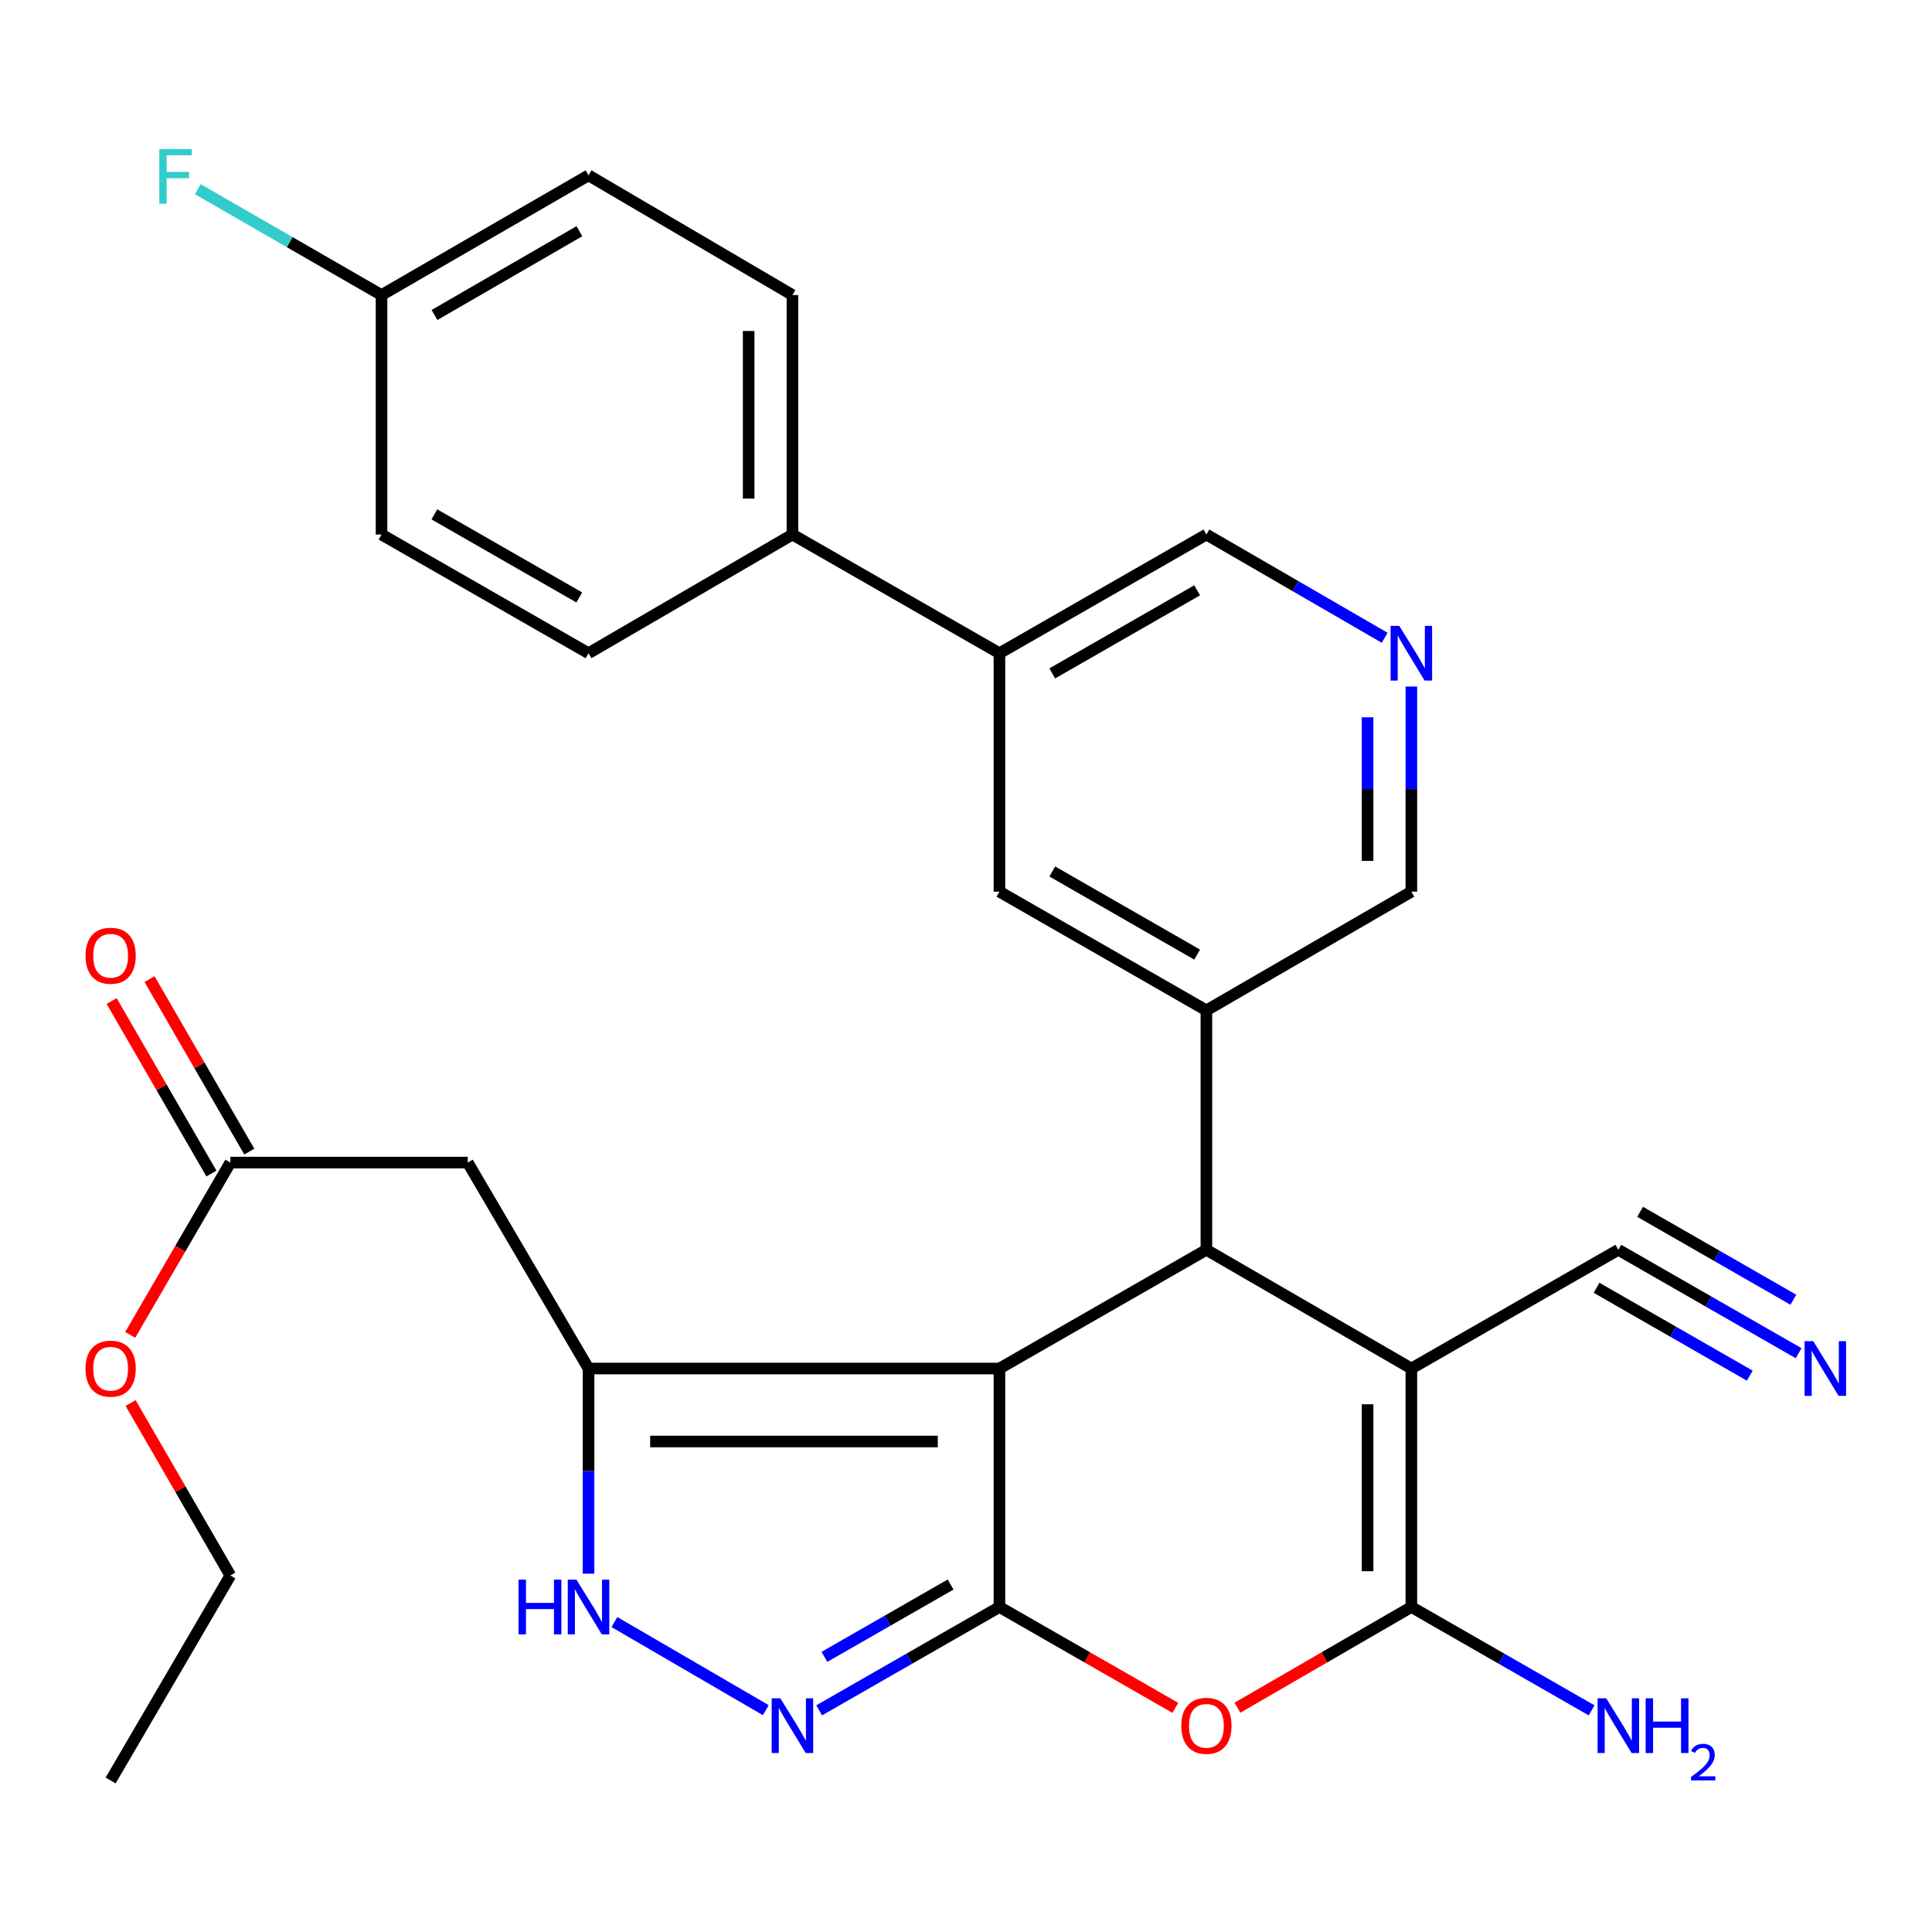 <?xml version='1.0' encoding='iso-8859-1'?>
<svg version='1.1' baseProfile='full'
              xmlns='http://www.w3.org/2000/svg'
                      xmlns:rdkit='http://www.rdkit.org/xml'
                      xmlns:xlink='http://www.w3.org/1999/xlink'
                  xml:space='preserve'
width='1000px' height='1000px' viewBox='0 0 1000 1000'>
<!-- END OF HEADER -->
<rect style='opacity:1.0;fill:#FFFFFF;stroke:none' width='1000' height='1000' x='0' y='0'> </rect>
<path class='bond-0' d='M 517.306,708.345 L 517.306,831.778' style='fill:none;fill-rule:evenodd;stroke:#000000;stroke-width:6px;stroke-linecap:butt;stroke-linejoin:miter;stroke-opacity:1' />
<path class='bond-2' d='M 517.306,708.345 L 624.434,646.893' style='fill:none;fill-rule:evenodd;stroke:#000000;stroke-width:6px;stroke-linecap:butt;stroke-linejoin:miter;stroke-opacity:1' />
<path class='bond-3' d='M 517.306,708.345 L 304.622,708.345' style='fill:none;fill-rule:evenodd;stroke:#000000;stroke-width:6px;stroke-linecap:butt;stroke-linejoin:miter;stroke-opacity:1' />
<path class='bond-3' d='M 485.403,746.115 L 336.525,746.115' style='fill:none;fill-rule:evenodd;stroke:#000000;stroke-width:6px;stroke-linecap:butt;stroke-linejoin:miter;stroke-opacity:1' />
<path class='bond-5' d='M 517.306,831.778 L 562.826,857.879' style='fill:none;fill-rule:evenodd;stroke:#000000;stroke-width:6px;stroke-linecap:butt;stroke-linejoin:miter;stroke-opacity:1' />
<path class='bond-5' d='M 562.826,857.879 L 608.347,883.98' style='fill:none;fill-rule:evenodd;stroke:#FF0000;stroke-width:6px;stroke-linecap:butt;stroke-linejoin:miter;stroke-opacity:1' />
<path class='bond-6' d='M 517.306,831.778 L 470.649,858.527' style='fill:none;fill-rule:evenodd;stroke:#000000;stroke-width:6px;stroke-linecap:butt;stroke-linejoin:miter;stroke-opacity:1' />
<path class='bond-6' d='M 470.649,858.527 L 423.992,885.277' style='fill:none;fill-rule:evenodd;stroke:#0000FF;stroke-width:6px;stroke-linecap:butt;stroke-linejoin:miter;stroke-opacity:1' />
<path class='bond-6' d='M 492.037,820.143 L 459.377,838.867' style='fill:none;fill-rule:evenodd;stroke:#000000;stroke-width:6px;stroke-linecap:butt;stroke-linejoin:miter;stroke-opacity:1' />
<path class='bond-6' d='M 459.377,838.867 L 426.717,857.592' style='fill:none;fill-rule:evenodd;stroke:#0000FF;stroke-width:6px;stroke-linecap:butt;stroke-linejoin:miter;stroke-opacity:1' />
<path class='bond-1' d='M 730.518,708.345 L 624.434,646.893' style='fill:none;fill-rule:evenodd;stroke:#000000;stroke-width:6px;stroke-linecap:butt;stroke-linejoin:miter;stroke-opacity:1' />
<path class='bond-4' d='M 730.518,708.345 L 730.518,831.778' style='fill:none;fill-rule:evenodd;stroke:#000000;stroke-width:6px;stroke-linecap:butt;stroke-linejoin:miter;stroke-opacity:1' />
<path class='bond-4' d='M 707.856,726.86 L 707.856,813.263' style='fill:none;fill-rule:evenodd;stroke:#000000;stroke-width:6px;stroke-linecap:butt;stroke-linejoin:miter;stroke-opacity:1' />
<path class='bond-10' d='M 730.518,708.345 L 837.646,646.893' style='fill:none;fill-rule:evenodd;stroke:#000000;stroke-width:6px;stroke-linecap:butt;stroke-linejoin:miter;stroke-opacity:1' />
<path class='bond-8' d='M 624.434,646.893 L 624.434,522.97' style='fill:none;fill-rule:evenodd;stroke:#000000;stroke-width:6px;stroke-linecap:butt;stroke-linejoin:miter;stroke-opacity:1' />
<path class='bond-7' d='M 304.622,708.345 L 304.622,761.439' style='fill:none;fill-rule:evenodd;stroke:#000000;stroke-width:6px;stroke-linecap:butt;stroke-linejoin:miter;stroke-opacity:1' />
<path class='bond-7' d='M 304.622,761.439 L 304.622,814.532' style='fill:none;fill-rule:evenodd;stroke:#0000FF;stroke-width:6px;stroke-linecap:butt;stroke-linejoin:miter;stroke-opacity:1' />
<path class='bond-9' d='M 304.622,708.345 L 242.113,601.746' style='fill:none;fill-rule:evenodd;stroke:#000000;stroke-width:6px;stroke-linecap:butt;stroke-linejoin:miter;stroke-opacity:1' />
<path class='bond-17' d='M 730.518,831.778 L 777.168,858.527' style='fill:none;fill-rule:evenodd;stroke:#000000;stroke-width:6px;stroke-linecap:butt;stroke-linejoin:miter;stroke-opacity:1' />
<path class='bond-17' d='M 777.168,858.527 L 823.819,885.276' style='fill:none;fill-rule:evenodd;stroke:#0000FF;stroke-width:6px;stroke-linecap:butt;stroke-linejoin:miter;stroke-opacity:1' />
<path class='bond-31' d='M 730.518,831.778 L 685.508,857.84' style='fill:none;fill-rule:evenodd;stroke:#000000;stroke-width:6px;stroke-linecap:butt;stroke-linejoin:miter;stroke-opacity:1' />
<path class='bond-31' d='M 685.508,857.84 L 640.499,883.903' style='fill:none;fill-rule:evenodd;stroke:#FF0000;stroke-width:6px;stroke-linecap:butt;stroke-linejoin:miter;stroke-opacity:1' />
<path class='bond-30' d='M 396.372,885.177 L 318.016,839.573' style='fill:none;fill-rule:evenodd;stroke:#0000FF;stroke-width:6px;stroke-linecap:butt;stroke-linejoin:miter;stroke-opacity:1' />
<path class='bond-12' d='M 624.434,522.97 L 517.306,461.518' style='fill:none;fill-rule:evenodd;stroke:#000000;stroke-width:6px;stroke-linecap:butt;stroke-linejoin:miter;stroke-opacity:1' />
<path class='bond-12' d='M 619.641,494.095 L 544.651,451.078' style='fill:none;fill-rule:evenodd;stroke:#000000;stroke-width:6px;stroke-linecap:butt;stroke-linejoin:miter;stroke-opacity:1' />
<path class='bond-21' d='M 624.434,522.97 L 730.518,461.518' style='fill:none;fill-rule:evenodd;stroke:#000000;stroke-width:6px;stroke-linecap:butt;stroke-linejoin:miter;stroke-opacity:1' />
<path class='bond-13' d='M 242.113,601.746 L 119.234,601.746' style='fill:none;fill-rule:evenodd;stroke:#000000;stroke-width:6px;stroke-linecap:butt;stroke-linejoin:miter;stroke-opacity:1' />
<path class='bond-11' d='M 837.646,646.893 L 884.303,673.654' style='fill:none;fill-rule:evenodd;stroke:#000000;stroke-width:6px;stroke-linecap:butt;stroke-linejoin:miter;stroke-opacity:1' />
<path class='bond-11' d='M 884.303,673.654 L 930.959,700.414' style='fill:none;fill-rule:evenodd;stroke:#0000FF;stroke-width:6px;stroke-linecap:butt;stroke-linejoin:miter;stroke-opacity:1' />
<path class='bond-11' d='M 826.371,666.551 L 866.029,689.298' style='fill:none;fill-rule:evenodd;stroke:#000000;stroke-width:6px;stroke-linecap:butt;stroke-linejoin:miter;stroke-opacity:1' />
<path class='bond-11' d='M 866.029,689.298 L 905.687,712.044' style='fill:none;fill-rule:evenodd;stroke:#0000FF;stroke-width:6px;stroke-linecap:butt;stroke-linejoin:miter;stroke-opacity:1' />
<path class='bond-11' d='M 848.921,627.235 L 888.579,649.982' style='fill:none;fill-rule:evenodd;stroke:#000000;stroke-width:6px;stroke-linecap:butt;stroke-linejoin:miter;stroke-opacity:1' />
<path class='bond-11' d='M 888.579,649.982 L 928.237,672.728' style='fill:none;fill-rule:evenodd;stroke:#0000FF;stroke-width:6px;stroke-linecap:butt;stroke-linejoin:miter;stroke-opacity:1' />
<path class='bond-14' d='M 517.306,461.518 L 517.306,338.111' style='fill:none;fill-rule:evenodd;stroke:#000000;stroke-width:6px;stroke-linecap:butt;stroke-linejoin:miter;stroke-opacity:1' />
<path class='bond-18' d='M 129.043,596.073 L 103.222,551.429' style='fill:none;fill-rule:evenodd;stroke:#000000;stroke-width:6px;stroke-linecap:butt;stroke-linejoin:miter;stroke-opacity:1' />
<path class='bond-18' d='M 103.222,551.429 L 77.401,506.786' style='fill:none;fill-rule:evenodd;stroke:#FF0000;stroke-width:6px;stroke-linecap:butt;stroke-linejoin:miter;stroke-opacity:1' />
<path class='bond-18' d='M 109.426,607.419 L 83.605,562.775' style='fill:none;fill-rule:evenodd;stroke:#000000;stroke-width:6px;stroke-linecap:butt;stroke-linejoin:miter;stroke-opacity:1' />
<path class='bond-18' d='M 83.605,562.775 L 57.784,518.132' style='fill:none;fill-rule:evenodd;stroke:#FF0000;stroke-width:6px;stroke-linecap:butt;stroke-linejoin:miter;stroke-opacity:1' />
<path class='bond-26' d='M 119.234,601.746 L 93.308,646.344' style='fill:none;fill-rule:evenodd;stroke:#000000;stroke-width:6px;stroke-linecap:butt;stroke-linejoin:miter;stroke-opacity:1' />
<path class='bond-26' d='M 93.308,646.344 L 67.383,690.943' style='fill:none;fill-rule:evenodd;stroke:#FF0000;stroke-width:6px;stroke-linecap:butt;stroke-linejoin:miter;stroke-opacity:1' />
<path class='bond-16' d='M 517.306,338.111 L 410.165,276.671' style='fill:none;fill-rule:evenodd;stroke:#000000;stroke-width:6px;stroke-linecap:butt;stroke-linejoin:miter;stroke-opacity:1' />
<path class='bond-32' d='M 517.306,338.111 L 624.434,276.671' style='fill:none;fill-rule:evenodd;stroke:#000000;stroke-width:6px;stroke-linecap:butt;stroke-linejoin:miter;stroke-opacity:1' />
<path class='bond-32' d='M 544.649,348.553 L 619.639,305.546' style='fill:none;fill-rule:evenodd;stroke:#000000;stroke-width:6px;stroke-linecap:butt;stroke-linejoin:miter;stroke-opacity:1' />
<path class='bond-15' d='M 730.518,355.356 L 730.518,408.437' style='fill:none;fill-rule:evenodd;stroke:#0000FF;stroke-width:6px;stroke-linecap:butt;stroke-linejoin:miter;stroke-opacity:1' />
<path class='bond-15' d='M 730.518,408.437 L 730.518,461.518' style='fill:none;fill-rule:evenodd;stroke:#000000;stroke-width:6px;stroke-linecap:butt;stroke-linejoin:miter;stroke-opacity:1' />
<path class='bond-15' d='M 707.856,371.28 L 707.856,408.437' style='fill:none;fill-rule:evenodd;stroke:#0000FF;stroke-width:6px;stroke-linecap:butt;stroke-linejoin:miter;stroke-opacity:1' />
<path class='bond-15' d='M 707.856,408.437 L 707.856,445.594' style='fill:none;fill-rule:evenodd;stroke:#000000;stroke-width:6px;stroke-linecap:butt;stroke-linejoin:miter;stroke-opacity:1' />
<path class='bond-23' d='M 716.713,330.115 L 670.573,303.393' style='fill:none;fill-rule:evenodd;stroke:#0000FF;stroke-width:6px;stroke-linecap:butt;stroke-linejoin:miter;stroke-opacity:1' />
<path class='bond-23' d='M 670.573,303.393 L 624.434,276.671' style='fill:none;fill-rule:evenodd;stroke:#000000;stroke-width:6px;stroke-linecap:butt;stroke-linejoin:miter;stroke-opacity:1' />
<path class='bond-19' d='M 410.165,276.671 L 410.165,152.722' style='fill:none;fill-rule:evenodd;stroke:#000000;stroke-width:6px;stroke-linecap:butt;stroke-linejoin:miter;stroke-opacity:1' />
<path class='bond-19' d='M 387.502,258.079 L 387.502,171.315' style='fill:none;fill-rule:evenodd;stroke:#000000;stroke-width:6px;stroke-linecap:butt;stroke-linejoin:miter;stroke-opacity:1' />
<path class='bond-20' d='M 410.165,276.671 L 304.622,338.111' style='fill:none;fill-rule:evenodd;stroke:#000000;stroke-width:6px;stroke-linecap:butt;stroke-linejoin:miter;stroke-opacity:1' />
<path class='bond-24' d='M 410.165,152.722 L 304.622,90.754' style='fill:none;fill-rule:evenodd;stroke:#000000;stroke-width:6px;stroke-linecap:butt;stroke-linejoin:miter;stroke-opacity:1' />
<path class='bond-25' d='M 304.622,338.111 L 197.481,276.671' style='fill:none;fill-rule:evenodd;stroke:#000000;stroke-width:6px;stroke-linecap:butt;stroke-linejoin:miter;stroke-opacity:1' />
<path class='bond-25' d='M 299.825,309.236 L 224.826,266.228' style='fill:none;fill-rule:evenodd;stroke:#000000;stroke-width:6px;stroke-linecap:butt;stroke-linejoin:miter;stroke-opacity:1' />
<path class='bond-22' d='M 197.481,152.722 L 197.481,276.671' style='fill:none;fill-rule:evenodd;stroke:#000000;stroke-width:6px;stroke-linecap:butt;stroke-linejoin:miter;stroke-opacity:1' />
<path class='bond-27' d='M 197.481,152.722 L 149.929,125.321' style='fill:none;fill-rule:evenodd;stroke:#000000;stroke-width:6px;stroke-linecap:butt;stroke-linejoin:miter;stroke-opacity:1' />
<path class='bond-27' d='M 149.929,125.321 L 102.377,97.92' style='fill:none;fill-rule:evenodd;stroke:#33CCCC;stroke-width:6px;stroke-linecap:butt;stroke-linejoin:miter;stroke-opacity:1' />
<path class='bond-33' d='M 197.481,152.722 L 304.622,90.754' style='fill:none;fill-rule:evenodd;stroke:#000000;stroke-width:6px;stroke-linecap:butt;stroke-linejoin:miter;stroke-opacity:1' />
<path class='bond-33' d='M 224.899,163.044 L 299.897,119.667' style='fill:none;fill-rule:evenodd;stroke:#000000;stroke-width:6px;stroke-linecap:butt;stroke-linejoin:miter;stroke-opacity:1' />
<path class='bond-28' d='M 67.594,726.199 L 93.414,770.837' style='fill:none;fill-rule:evenodd;stroke:#FF0000;stroke-width:6px;stroke-linecap:butt;stroke-linejoin:miter;stroke-opacity:1' />
<path class='bond-28' d='M 93.414,770.837 L 119.234,815.474' style='fill:none;fill-rule:evenodd;stroke:#000000;stroke-width:6px;stroke-linecap:butt;stroke-linejoin:miter;stroke-opacity:1' />
<path class='bond-29' d='M 119.234,815.474 L 57.266,921.57' style='fill:none;fill-rule:evenodd;stroke:#000000;stroke-width:6px;stroke-linecap:butt;stroke-linejoin:miter;stroke-opacity:1' />
<path  class='atom-6' d='M 611.434 893.285
Q 611.434 886.485, 614.794 882.685
Q 618.154 878.885, 624.434 878.885
Q 630.714 878.885, 634.074 882.685
Q 637.434 886.485, 637.434 893.285
Q 637.434 900.165, 634.034 904.085
Q 630.634 907.965, 624.434 907.965
Q 618.194 907.965, 614.794 904.085
Q 611.434 900.205, 611.434 893.285
M 624.434 904.765
Q 628.754 904.765, 631.074 901.885
Q 633.434 898.965, 633.434 893.285
Q 633.434 887.725, 631.074 884.925
Q 628.754 882.085, 624.434 882.085
Q 620.114 882.085, 617.754 884.885
Q 615.434 887.685, 615.434 893.285
Q 615.434 899.005, 617.754 901.885
Q 620.114 904.765, 624.434 904.765
' fill='#FF0000'/>
<path  class='atom-7' d='M 403.905 879.045
L 413.185 894.045
Q 414.105 895.525, 415.585 898.205
Q 417.065 900.885, 417.145 901.045
L 417.145 879.045
L 420.905 879.045
L 420.905 907.365
L 417.025 907.365
L 407.065 890.965
Q 405.905 889.045, 404.665 886.845
Q 403.465 884.645, 403.105 883.965
L 403.105 907.365
L 399.425 907.365
L 399.425 879.045
L 403.905 879.045
' fill='#0000FF'/>
<path  class='atom-8' d='M 268.402 817.618
L 272.242 817.618
L 272.242 829.658
L 286.722 829.658
L 286.722 817.618
L 290.562 817.618
L 290.562 845.938
L 286.722 845.938
L 286.722 832.858
L 272.242 832.858
L 272.242 845.938
L 268.402 845.938
L 268.402 817.618
' fill='#0000FF'/>
<path  class='atom-8' d='M 298.362 817.618
L 307.642 832.618
Q 308.562 834.098, 310.042 836.778
Q 311.522 839.458, 311.602 839.618
L 311.602 817.618
L 315.362 817.618
L 315.362 845.938
L 311.482 845.938
L 301.522 829.538
Q 300.362 827.618, 299.122 825.418
Q 297.922 823.218, 297.562 822.538
L 297.562 845.938
L 293.882 845.938
L 293.882 817.618
L 298.362 817.618
' fill='#0000FF'/>
<path  class='atom-12' d='M 938.527 694.185
L 947.807 709.185
Q 948.727 710.665, 950.207 713.345
Q 951.687 716.025, 951.767 716.185
L 951.767 694.185
L 955.527 694.185
L 955.527 722.505
L 951.647 722.505
L 941.687 706.105
Q 940.527 704.185, 939.287 701.985
Q 938.087 699.785, 937.727 699.105
L 937.727 722.505
L 934.047 722.505
L 934.047 694.185
L 938.527 694.185
' fill='#0000FF'/>
<path  class='atom-16' d='M 724.258 323.951
L 733.538 338.951
Q 734.458 340.431, 735.938 343.111
Q 737.418 345.791, 737.498 345.951
L 737.498 323.951
L 741.258 323.951
L 741.258 352.271
L 737.378 352.271
L 727.418 335.871
Q 726.258 333.951, 725.018 331.751
Q 723.818 329.551, 723.458 328.871
L 723.458 352.271
L 719.778 352.271
L 719.778 323.951
L 724.258 323.951
' fill='#0000FF'/>
<path  class='atom-18' d='M 831.386 879.045
L 840.666 894.045
Q 841.586 895.525, 843.066 898.205
Q 844.546 900.885, 844.626 901.045
L 844.626 879.045
L 848.386 879.045
L 848.386 907.365
L 844.506 907.365
L 834.546 890.965
Q 833.386 889.045, 832.146 886.845
Q 830.946 884.645, 830.586 883.965
L 830.586 907.365
L 826.906 907.365
L 826.906 879.045
L 831.386 879.045
' fill='#0000FF'/>
<path  class='atom-18' d='M 851.786 879.045
L 855.626 879.045
L 855.626 891.085
L 870.106 891.085
L 870.106 879.045
L 873.946 879.045
L 873.946 907.365
L 870.106 907.365
L 870.106 894.285
L 855.626 894.285
L 855.626 907.365
L 851.786 907.365
L 851.786 879.045
' fill='#0000FF'/>
<path  class='atom-18' d='M 875.319 906.371
Q 876.005 904.602, 877.642 903.625
Q 879.279 902.622, 881.549 902.622
Q 884.374 902.622, 885.958 904.153
Q 887.542 905.685, 887.542 908.404
Q 887.542 911.176, 885.483 913.763
Q 883.45 916.35, 879.226 919.413
L 887.859 919.413
L 887.859 921.525
L 875.266 921.525
L 875.266 919.756
Q 878.751 917.274, 880.81 915.426
Q 882.896 913.578, 883.899 911.915
Q 884.902 910.252, 884.902 908.536
Q 884.902 906.741, 884.005 905.737
Q 883.107 904.734, 881.549 904.734
Q 880.045 904.734, 879.041 905.341
Q 878.038 905.949, 877.325 907.295
L 875.319 906.371
' fill='#0000FF'/>
<path  class='atom-19' d='M 44.266 494.684
Q 44.266 487.884, 47.626 484.084
Q 50.986 480.284, 57.266 480.284
Q 63.546 480.284, 66.906 484.084
Q 70.266 487.884, 70.266 494.684
Q 70.266 501.564, 66.866 505.484
Q 63.466 509.364, 57.266 509.364
Q 51.026 509.364, 47.626 505.484
Q 44.266 501.604, 44.266 494.684
M 57.266 506.164
Q 61.586 506.164, 63.906 503.284
Q 66.266 500.364, 66.266 494.684
Q 66.266 489.124, 63.906 486.324
Q 61.586 483.484, 57.266 483.484
Q 52.946 483.484, 50.586 486.284
Q 48.266 489.084, 48.266 494.684
Q 48.266 500.404, 50.586 503.284
Q 52.946 506.164, 57.266 506.164
' fill='#FF0000'/>
<path  class='atom-27' d='M 44.266 708.425
Q 44.266 701.625, 47.626 697.825
Q 50.986 694.025, 57.266 694.025
Q 63.546 694.025, 66.906 697.825
Q 70.266 701.625, 70.266 708.425
Q 70.266 715.305, 66.866 719.225
Q 63.466 723.105, 57.266 723.105
Q 51.026 723.105, 47.626 719.225
Q 44.266 715.345, 44.266 708.425
M 57.266 719.905
Q 61.586 719.905, 63.906 717.025
Q 66.266 714.105, 66.266 708.425
Q 66.266 702.865, 63.906 700.065
Q 61.586 697.225, 57.266 697.225
Q 52.946 697.225, 50.586 700.025
Q 48.266 702.825, 48.266 708.425
Q 48.266 714.145, 50.586 717.025
Q 52.946 719.905, 57.266 719.905
' fill='#FF0000'/>
<path  class='atom-28' d='M 82.462 77.136
L 99.302 77.136
L 99.302 80.376
L 86.262 80.376
L 86.262 88.976
L 97.862 88.976
L 97.862 92.256
L 86.262 92.256
L 86.262 105.456
L 82.462 105.456
L 82.462 77.136
' fill='#33CCCC'/>
</svg>

